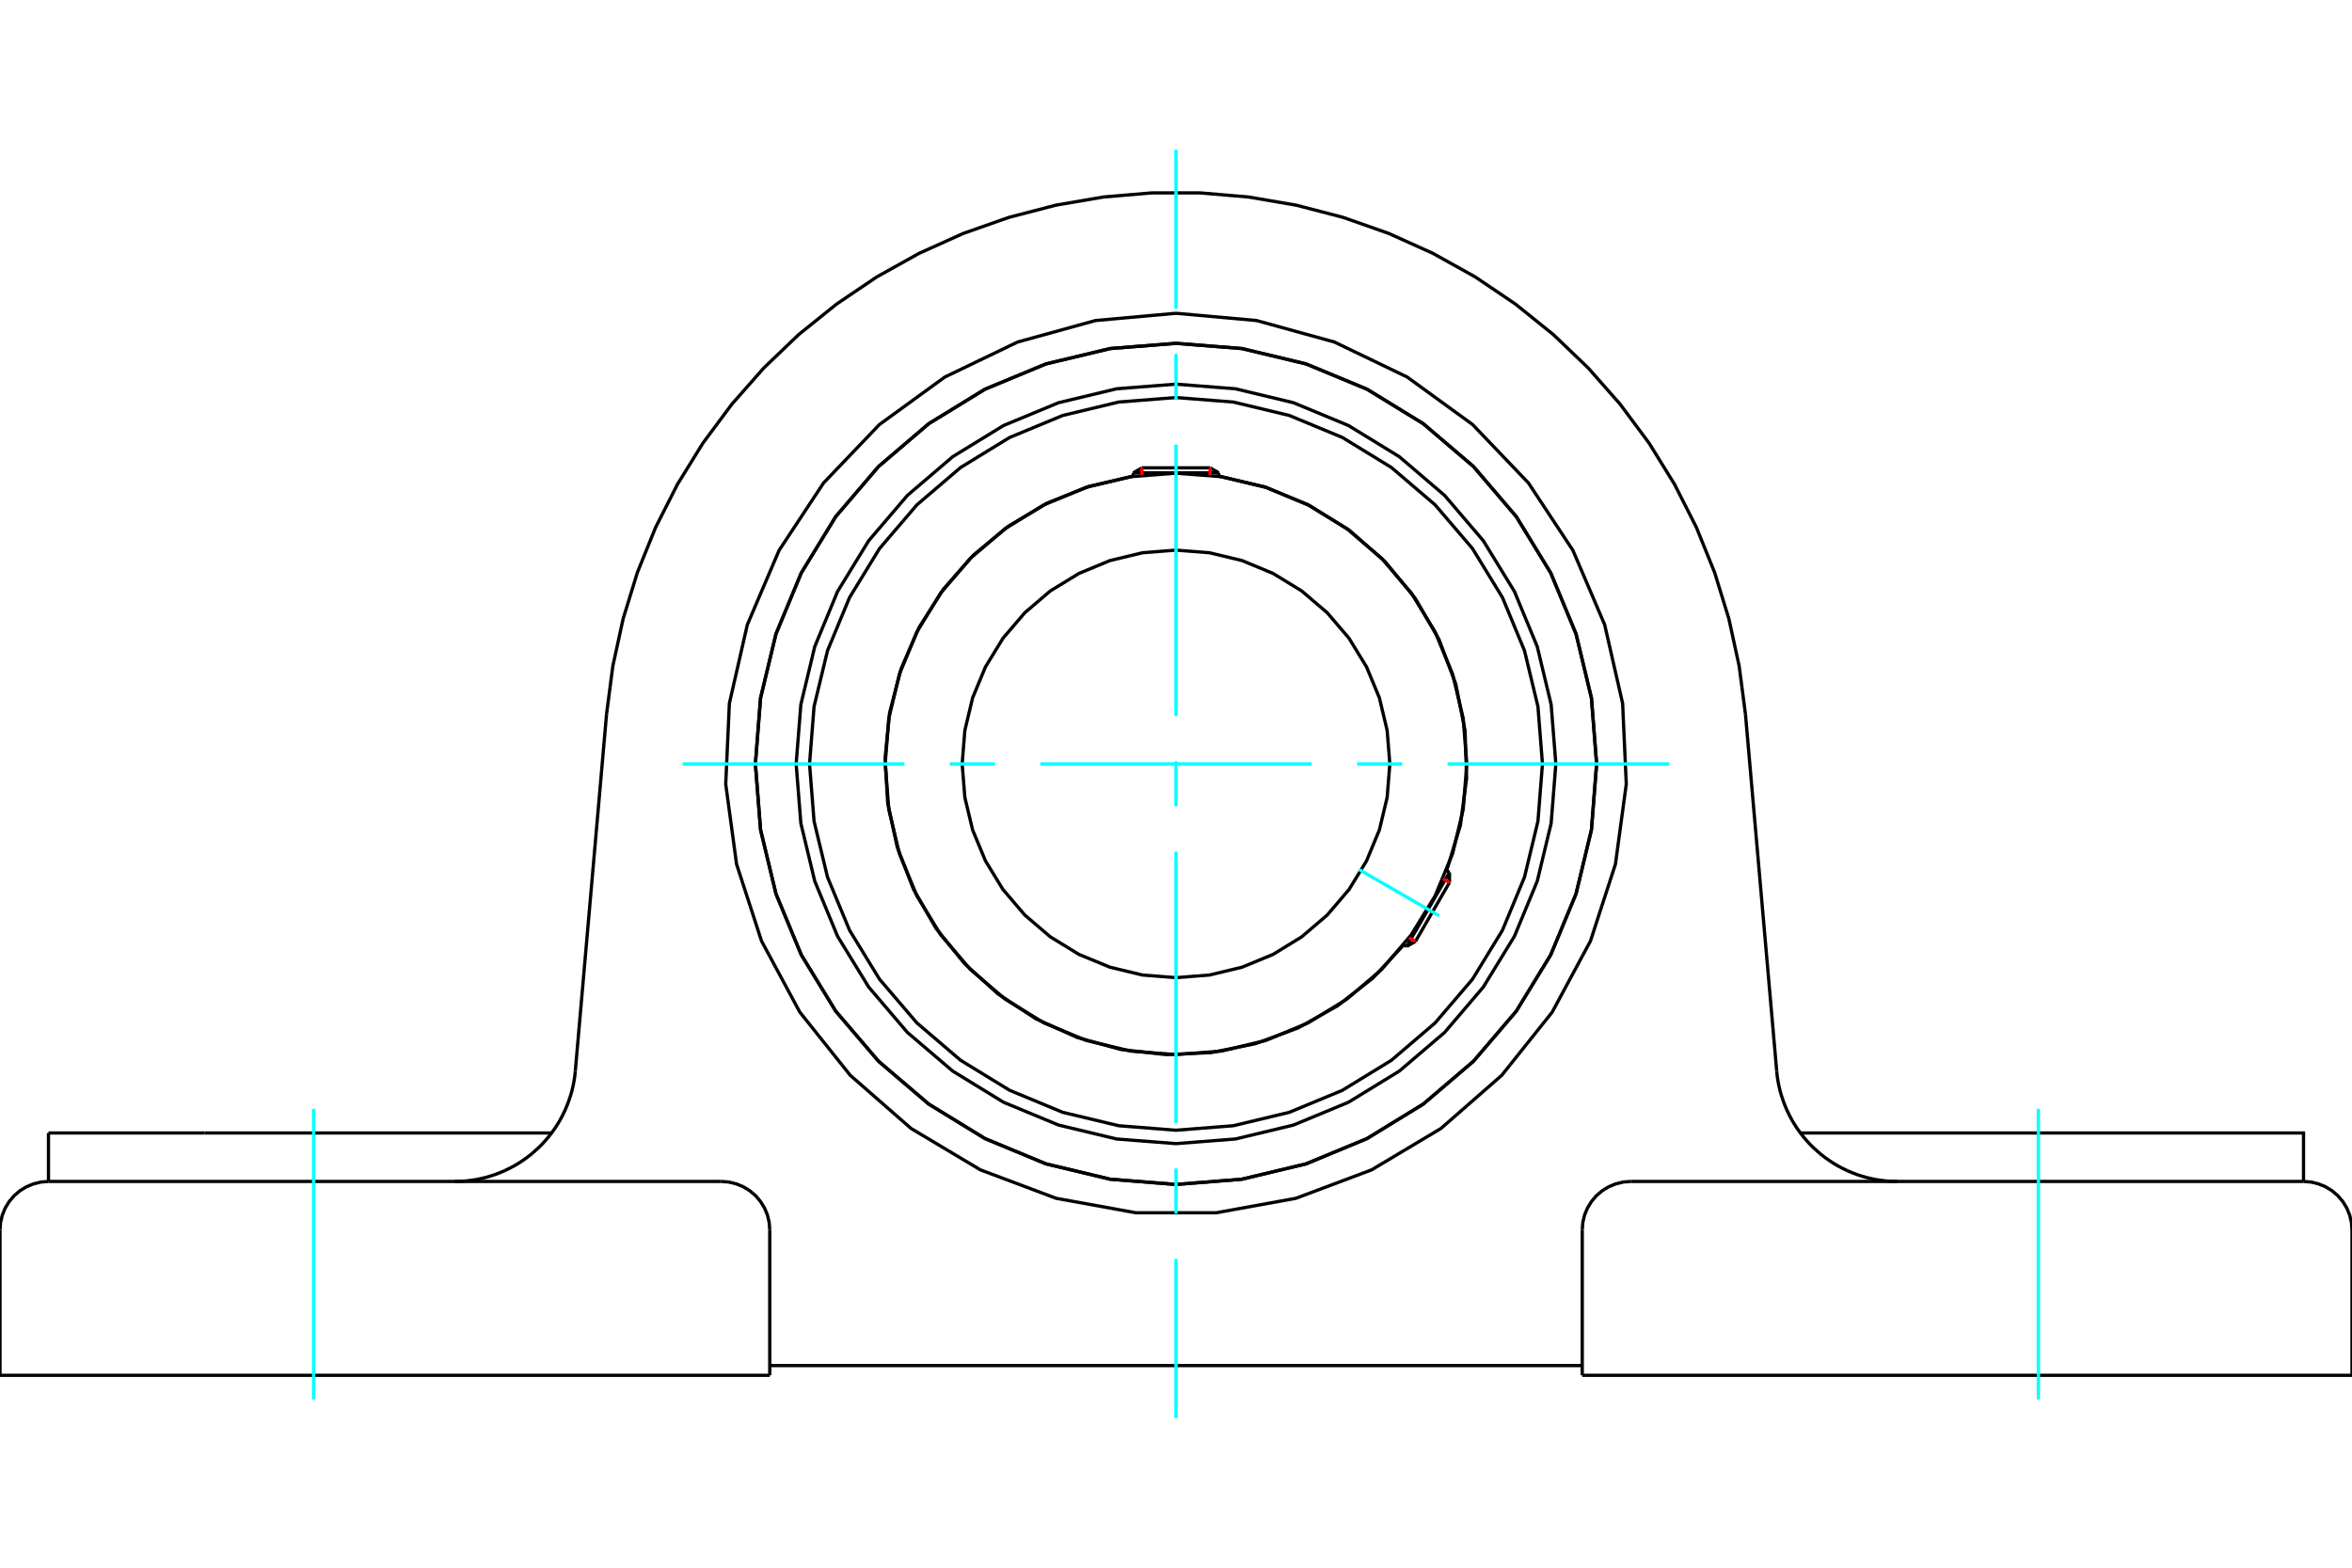 <?xml version="1.0" standalone="no"?>
<!DOCTYPE svg PUBLIC "-//W3C//DTD SVG 1.1//EN"
	"http://www.w3.org/Graphics/SVG/1.1/DTD/svg11.dtd">
<svg xmlns="http://www.w3.org/2000/svg" height="100%" width="100%" viewBox="0 0 36000 24000">
	<rect x="-1800" y="-1200" width="39600" height="26400" style="fill:#FFF"/>
	<g style="fill:none; fill-rule:evenodd" transform="matrix(1 0 0 1 0 0)">
		<g style="fill:none; stroke:#000; stroke-width:50; shape-rendering:geometricPrecision">
			<polyline points="23814,11695 23742,10785 23529,9898 23180,9055 22703,8277 22111,7584 21417,6991 20639,6514 19797,6165 18909,5952 18000,5881 17091,5952 16203,6165 15361,6514 14583,6991 13889,7584 13297,8277 12820,9055 12471,9898 12258,10785 12186,11695 12258,12604 12471,13491 12820,14334 13297,15112 13889,15806 14583,16398 15361,16875 16203,17224 17091,17437 18000,17508 18909,17437 19797,17224 20639,16875 21417,16398 22111,15806 22703,15112 23180,14334 23529,13491 23742,12604 23814,11695"/>
			<polyline points="24438,11695 24359,10687 24123,9705 23736,8772 23209,7910 22553,7142 21784,6486 20923,5958 19990,5571 19007,5336 18000,5256 16993,5336 16010,5571 15077,5958 14216,6486 13447,7142 12791,7910 12264,8772 11877,9705 11641,10687 11562,11695 11641,12702 11877,13684 12264,14617 12791,15479 13447,16247 14216,16903 15077,17431 16010,17818 16993,18053 18000,18133 19007,18053 19990,17818 20923,17431 21784,16903 22553,16247 23209,15479 23736,14617 24123,13684 24359,12702 24438,11695"/>
			<polyline points="22142,13330 22353,12634 22448,11912 22424,11185 22282,10471 22026,9791 21662,9160 21200,8598 20653,8118 20035,7734 19363,7455 18655,7290"/>
			<polyline points="17345,7290 16670,7445 16027,7702 15432,8057 14898,8499 14440,9019 14068,9604 13792,10239 13617,10909 13548,11599 13587,12290 13733,12968 13982,13614 14328,14214 14764,14753 15277,15218 15857,15598 16488,15883 17156,16067 17845,16145 18537,16115 19216,15978 19866,15738 20471,15399 21016,14971 21487,14464"/>
			<polyline points="23609,11695 23540,10817 23334,9961 22997,9148 22538,8398 21966,7729 21297,7157 20546,6697 19733,6360 18877,6155 18000,6086 17123,6155 16267,6360 15454,6697 14703,7157 14034,7729 13462,8398 13003,9148 12666,9961 12460,10817 12391,11695 12460,12572 12666,13428 13003,14241 13462,14991 14034,15660 14703,16232 15454,16692 16267,17029 17123,17234 18000,17303 18877,17234 19733,17029 20546,16692 21297,16232 21966,15660 22538,14991 22997,14241 23334,13428 23540,12572 23609,11695"/>
			<polyline points="22451,11695 22396,10998 22233,10319 21966,9674 21601,9078 21147,8547 20616,8094 20021,7729 19375,7461 18696,7298 18000,7244 17304,7298 16625,7461 15979,7729 15384,8094 14853,8547 14399,9078 14034,9674 13767,10319 13604,10998 13549,11695 13604,12391 13767,13070 14034,13715 14399,14311 14853,14842 15384,15295 15979,15660 16625,15928 17304,16091 18000,16145 18696,16091 19375,15928 20021,15660 20616,15295 21147,14842 21601,14311 21966,13715 22233,13070 22396,12391 22451,11695"/>
			<polyline points="21273,11695 21232,11183 21113,10683 20916,10209 20648,9771 20314,9380 19924,9047 19486,8779 19011,8582 18512,8462 18000,8422 17488,8462 16989,8582 16514,8779 16076,9047 15686,9380 15352,9771 15084,10209 14887,10683 14768,11183 14727,11695 14768,12207 14887,12706 15084,13180 15352,13618 15686,14009 16076,14342 16514,14611 16989,14807 17488,14927 18000,14967 18512,14927 19011,14807 19486,14611 19924,14342 20314,14009 20648,13618 20916,13180 21113,12706 21232,12207 21273,11695"/>
			<line x1="21531" y1="14489" x2="22186" y2="13355"/>
			<line x1="22186" y1="13510" x2="21665" y2="14412"/>
			<line x1="18655" y1="7239" x2="17345" y2="7239"/>
			<line x1="17479" y1="7162" x2="18521" y2="7162"/>
			<line x1="22186" y1="13510" x2="22186" y2="13355"/>
			<line x1="21531" y1="14489" x2="21665" y2="14412"/>
			<line x1="22186" y1="13355" x2="22140" y2="13329"/>
			<line x1="21485" y1="14463" x2="21531" y2="14489"/>
			<line x1="17479" y1="7162" x2="17345" y2="7239"/>
			<line x1="18655" y1="7239" x2="18521" y2="7162"/>
			<line x1="17345" y1="7239" x2="17345" y2="7292"/>
			<line x1="18655" y1="7292" x2="18655" y2="7239"/>
			<line x1="24218" y1="21055" x2="36000" y2="21055"/>
			<line x1="11782" y1="21055" x2="0" y2="21055"/>
			<polyline points="35258,18087 35258,17345 32868,17345 27558,17345"/>
			<line x1="35258" y1="18087" x2="24960" y2="18087"/>
			<polyline points="27194,16394 27202,16473 27214,16550 27229,16627 27247,16704 27269,16779 27294,16854 27322,16927 27353,17000 27387,17071 27424,17140 27464,17208 27506,17274 27552,17338 27600,17400 27651,17460 27704,17518 27760,17573 27818,17626 27878,17677 27940,17725 28004,17770 28070,17813 28138,17853 28207,17889 28278,17923 28351,17954 28424,17982 28499,18006 28575,18028 28651,18046 28728,18061 28806,18072 28884,18081 28963,18086 29041,18087"/>
			<line x1="742" y1="18087" x2="742" y2="17345"/>
			<line x1="3132" y1="17345" x2="742" y2="17345"/>
			<line x1="8442" y1="17345" x2="3132" y2="17345"/>
			<polyline points="6959,18087 7037,18086 7116,18081 7194,18072 7272,18061 7349,18046 7425,18028 7501,18006 7576,17982 7649,17954 7722,17923 7793,17889 7862,17853 7930,17813 7996,17770 8060,17725 8122,17677 8182,17626 8240,17573 8296,17518 8349,17460 8400,17400 8448,17338 8494,17274 8536,17208 8576,17140 8613,17071 8647,17000 8678,16927 8706,16854 8731,16779 8753,16704 8771,16627 8786,16550 8798,16473 8806,16394"/>
			<line x1="742" y1="18087" x2="11040" y2="18087"/>
			<polyline points="24438,11695 24359,10687 24123,9705 23736,8772 23209,7910 22553,7142 21784,6486 20923,5958 19990,5571 19007,5336 18000,5256 16993,5336 16010,5571 15077,5958 14216,6486 13447,7142 12791,7910 12264,8772 11877,9705 11641,10687 11562,11695 11641,12702 11877,13684 12264,14617 12791,15479 13447,16247 14216,16903 15077,17431 16010,17818 16993,18053 18000,18133 19007,18053 19990,17818 20923,17431 21784,16903 22553,16247 23209,15479 23736,14617 24123,13684 24359,12702 24438,11695"/>
			<polyline points="18000,4796 19232,4907 20424,5236 21538,5772 22539,6499 23394,7393 24075,8425 24561,9563 24836,10768 24892,12004 24726,13230 24344,14406 23758,15495 22986,16462 22055,17276 20993,17910 19835,18345 18618,18566 17382,18566 16165,18345 15007,17910 13945,17276 13014,16462 12242,15495 11656,14406 11274,13230 11108,12004 11164,10768 11439,9563 11925,8425 12606,7393 13461,6499 14462,5772 15576,5236 16768,4907 18000,4796"/>
			<polyline points="24960,18087 24844,18096 24731,18124 24623,18168 24524,18229 24435,18305 24360,18393 24299,18492 24254,18600 24227,18713 24218,18829"/>
			<polyline points="36000,21055 36000,18829 35991,18713 35964,18600 35919,18492 35858,18393 35783,18305 35694,18229 35595,18168 35487,18124 35374,18096 35258,18087"/>
			<line x1="24218" y1="18829" x2="24218" y2="21055"/>
			<polyline points="11782,18829 11773,18713 11746,18600 11701,18492 11640,18393 11565,18305 11476,18229 11377,18168 11269,18124 11156,18096 11040,18087"/>
			<polyline points="742,18087 626,18096 513,18124 405,18168 306,18229 217,18305 142,18393 81,18492 36,18600 9,18713 0,18829"/>
			<line x1="0" y1="21055" x2="0" y2="18829"/>
			<line x1="11782" y1="18829" x2="11782" y2="21055"/>
			<line x1="26716" y1="10932" x2="27194" y2="16394"/>
			<polyline points="9284,10932 9380,10197 9538,9472 9756,8764 10034,8076 10369,7415 10759,6784 11201,6189 11691,5633 12227,5120 12805,4655 13419,4240 14067,3879 14743,3574 15442,3328 16160,3141 16890,3016 17629,2953 18371,2953 19110,3016 19840,3141 20558,3328 21257,3574 21933,3879 22581,4240 23195,4655 23773,5120 24309,5633 24799,6189 25241,6784 25631,7415 25966,8076 26244,8764 26462,9472 26620,10197 26716,10932"/>
			<line x1="8806" y1="16394" x2="9284" y2="10932"/>
			<line x1="24218" y1="20906" x2="11782" y2="20906"/>
		</g>
		<g style="fill:none; stroke:#0FF; stroke-width:50; shape-rendering:geometricPrecision">
			<line x1="18000" y1="21709" x2="18000" y2="19274"/>
			<line x1="18000" y1="18581" x2="18000" y2="17888"/>
			<line x1="18000" y1="17195" x2="18000" y2="13039"/>
			<line x1="18000" y1="12346" x2="18000" y2="11654"/>
			<line x1="18000" y1="10961" x2="18000" y2="6805"/>
			<line x1="18000" y1="6112" x2="18000" y2="5419"/>
			<line x1="18000" y1="4726" x2="18000" y2="2291"/>
			<line x1="10447" y1="11695" x2="13844" y2="11695"/>
			<line x1="14536" y1="11695" x2="15229" y2="11695"/>
			<line x1="15922" y1="11695" x2="20078" y2="11695"/>
			<line x1="20771" y1="11695" x2="21464" y2="11695"/>
			<line x1="22156" y1="11695" x2="25553" y2="11695"/>
			<line x1="20803" y1="13313" x2="22027" y2="14020"/>
			<line x1="4800" y1="21425" x2="4800" y2="16975"/>
			<line x1="31200" y1="21425" x2="31200" y2="16975"/>
		</g>
		<g style="fill:none; stroke:#F00; stroke-width:50; shape-rendering:geometricPrecision">
			<line x1="22186" y1="13510" x2="22088" y2="13454"/>
			<line x1="21568" y1="14356" x2="21665" y2="14412"/>
		</g>
		<g style="fill:none; stroke:#F00; stroke-width:50; shape-rendering:geometricPrecision">
			<line x1="17479" y1="7162" x2="17479" y2="7274"/>
			<line x1="18521" y1="7274" x2="18521" y2="7162"/>
		</g>
	</g>
</svg>
